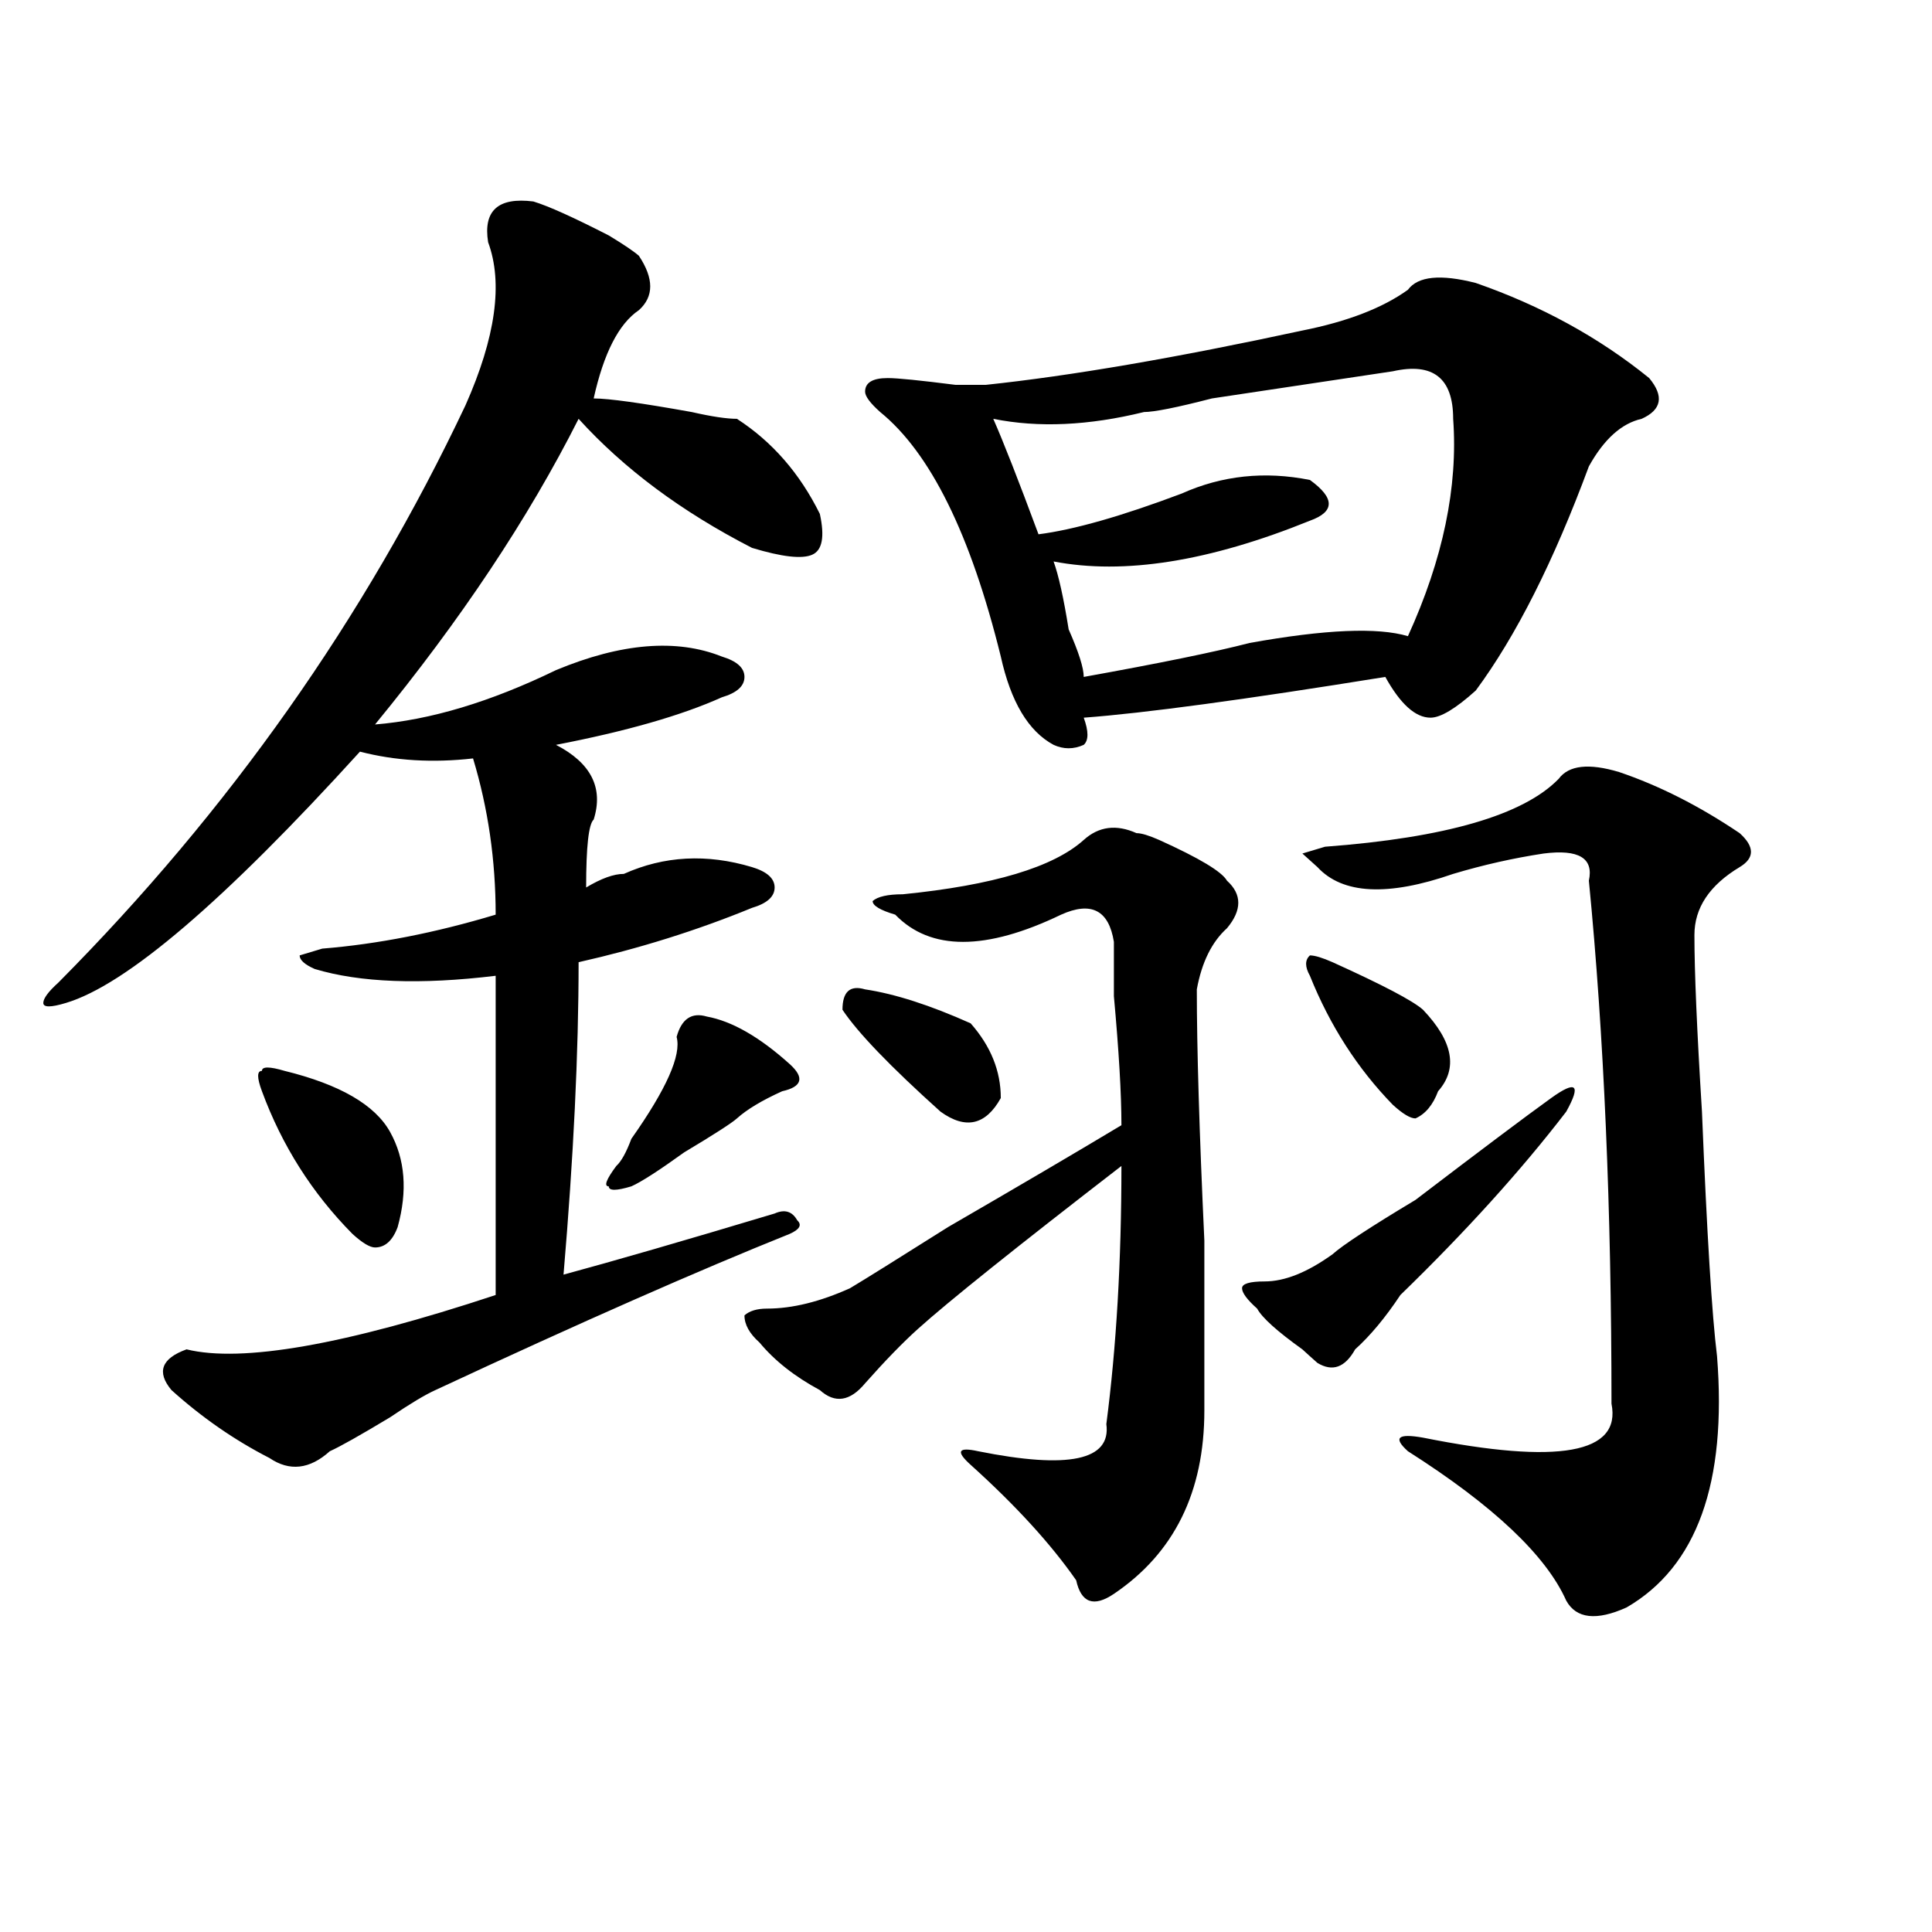 <?xml version="1.0" encoding="utf-8"?>
<!-- Generator: Adobe Illustrator 16.0.0, SVG Export Plug-In . SVG Version: 6.00 Build 0)  -->
<!DOCTYPE svg PUBLIC "-//W3C//DTD SVG 1.1//EN" "http://www.w3.org/Graphics/SVG/1.1/DTD/svg11.dtd">
<svg version="1.1" id="图层_1" xmlns="http://www.w3.org/2000/svg" xmlns:xlink="http://www.w3.org/1999/xlink" x="0px" y="0px"
	 width="1000px" height="1000px" viewBox="0 0 1000 1000" enable-background="new 0 0 1000 1000" xml:space="preserve">
<path d="M276.066,104.281c7.805,2.362,20.793,8.24,39.023,17.578c7.805,4.724,12.988,8.24,15.609,10.547
	c7.805,11.755,7.805,21.094,0,28.125c-10.426,7.031-18.23,22.302-23.414,45.703c7.805,0,24.695,2.362,50.73,7.031
	c10.366,2.362,18.171,3.516,23.414,3.516c18.171,11.755,32.5,28.125,42.926,49.219c2.562,11.755,1.281,18.787-3.902,21.094
	c-5.243,2.362-15.609,1.208-31.219-3.516c-36.462-18.732-66.34-40.979-89.754-66.797c-26.035,51.581-61.156,104.315-105.363,158.203
	c28.597-2.307,59.816-11.7,93.656-28.125c33.78-14.063,62.438-16.37,85.852-7.031c7.805,2.362,11.707,5.878,11.707,10.547
	c0,4.724-3.902,8.24-11.707,10.547c-20.853,9.393-49.449,17.578-85.852,24.609c18.171,9.393,24.695,22.302,19.512,38.672
	c-2.621,2.362-3.902,14.063-3.902,35.156c7.805-4.669,14.269-7.031,19.512-7.031c20.793-9.338,42.926-10.547,66.34-3.516
	c7.805,2.362,11.707,5.878,11.707,10.547c0,4.724-3.902,8.24-11.707,10.547c-28.657,11.755-58.535,21.094-89.754,28.125
	c0,46.912-2.621,100.8-7.805,161.719c25.976-7.031,62.438-17.578,109.266-31.641c5.184-2.307,9.086-1.154,11.707,3.516
	c2.562,2.362,1.281,4.724-3.902,7.031c-46.828,18.787-107.984,45.703-183.41,80.859c-5.244,2.362-13.048,7.031-23.414,14.063
	c-15.609,9.393-26.036,15.271-31.219,17.578c-10.426,9.393-20.853,10.547-31.219,3.516c-18.231-9.338-35.121-21.094-50.73-35.156
	c-7.805-9.338-5.244-16.37,7.805-21.094c28.597,7.031,81.949-2.307,159.996-28.125c0-56.25,0-111.292,0-165.234
	c-39.023,4.724-70.242,3.516-93.656-3.516c-5.244-2.307-7.805-4.669-7.805-7.031L166.801,491
	c28.597-2.307,58.535-8.185,89.753-17.578c0-28.125-3.902-55.042-11.707-80.859c-20.853,2.362-40.364,1.208-58.535-3.516
	C116.071,466.39,65.34,509.786,34.122,519.125c-7.805,2.362-11.707,2.362-11.707,0c0-2.307,2.561-5.823,7.805-10.547
	c88.413-89.044,158.655-188.635,210.726-298.828c15.609-35.156,19.512-63.281,11.707-84.375
	C250.031,109.005,257.836,101.974,276.066,104.281z M147.29,554.281c28.597,7.031,46.828,17.578,54.633,31.641
	s9.085,30.487,3.902,49.219c-2.622,7.031-6.524,10.547-11.707,10.547c-2.622,0-6.524-2.307-11.707-7.031
	c-20.853-21.094-36.462-45.703-46.828-73.828c-2.622-7.031-2.622-10.547,0-10.547C135.583,551.974,139.485,551.974,147.29,554.281z
	 M365.82,526.156c12.988,2.362,27.316,10.547,42.926,24.609c7.805,7.031,6.464,11.755-3.902,14.063
	c-10.426,4.724-18.23,9.393-23.414,14.063c-2.621,2.362-11.707,8.24-27.316,17.578c-13.048,9.393-22.133,15.271-27.316,17.578
	c-7.805,2.362-11.707,2.362-11.707,0c-2.621,0-1.341-3.516,3.902-10.547c2.562-2.307,5.184-7.031,7.805-14.063
	c18.171-25.763,25.976-43.341,23.414-52.734C352.772,527.365,358.016,523.849,365.82,526.156z M588.254,431.234
	c2.562,0,6.464,1.208,11.707,3.516c20.793,9.393,32.5,16.425,35.121,21.094c7.805,7.031,7.805,15.271,0,24.609
	c-7.805,7.031-13.048,17.578-15.609,31.641c0,30.487,1.281,73.828,3.902,130.078c0,42.188,0,71.521,0,87.891
	c0,42.188-15.609,73.828-46.828,94.922c-10.426,7.031-16.95,4.669-19.512-7.031c-13.048-18.732-31.219-38.672-54.633-59.766
	c-7.805-7.031-6.523-9.338,3.902-7.031c46.828,9.393,68.901,4.724,66.34-14.063c5.184-39.825,7.805-84.375,7.805-133.594
	c-54.633,42.188-89.754,70.313-105.363,84.375c-7.805,7.031-16.95,16.425-27.316,28.125c-7.805,9.393-15.609,10.547-23.414,3.516
	c-13.048-7.031-23.414-15.216-31.219-24.609c-5.243-4.669-7.805-9.338-7.805-14.063c2.562-2.307,6.464-3.516,11.707-3.516
	c12.988,0,27.316-3.516,42.926-10.547c7.805-4.669,24.695-15.216,50.73-31.641c36.402-21.094,66.34-38.672,89.754-52.734
	c0-16.37-1.341-38.672-3.902-66.797c0-14.063,0-23.401,0-28.125c-2.621-16.37-11.707-21.094-27.316-14.063
	c-39.023,18.787-67.681,18.787-85.852,0c-7.805-2.307-11.707-4.669-11.707-7.031c2.562-2.307,7.805-3.516,15.609-3.516
	c46.828-4.669,78.047-14.063,93.656-28.125C568.742,427.719,577.828,426.565,588.254,431.234z M447.77,512.094
	c15.609,2.362,33.78,8.24,54.633,17.578c10.366,11.755,15.609,24.609,15.609,38.672c-7.805,14.063-18.23,16.425-31.219,7.031
	c-26.035-23.401-42.926-40.979-50.73-52.734C436.063,513.302,439.965,509.786,447.77,512.094z M763.859,146.469
	c33.78,11.755,63.719,28.125,89.754,49.219c7.805,9.393,6.464,16.425-3.902,21.094c-10.426,2.362-19.512,10.547-27.316,24.609
	c-18.23,49.219-37.742,87.891-58.535,116.016c-10.426,9.393-18.23,14.063-23.414,14.063c-7.805,0-15.609-7.031-23.414-21.094
	c-72.863,11.755-124.875,18.787-156.094,21.094c2.562,7.031,2.562,11.755,0,14.063c-5.243,2.362-10.426,2.362-15.609,0
	c-13.048-7.031-22.133-22.247-27.316-45.703c-15.609-63.281-36.462-105.469-62.438-126.563c-5.243-4.669-7.805-8.185-7.805-10.547
	c0-4.669,3.902-7.031,11.707-7.031c5.184,0,16.891,1.208,35.121,3.516c7.805,0,12.988,0,15.609,0
	c44.207-4.669,98.84-14.063,163.898-28.125c23.414-4.669,41.585-11.7,54.633-21.094
	C733.922,142.953,745.629,141.799,763.859,146.469z M720.934,192.172c-15.609,2.362-46.828,7.031-93.656,14.063
	c-18.23,4.724-29.938,7.031-35.121,7.031c-28.657,7.031-54.633,8.24-78.047,3.516c5.184,11.755,12.988,31.641,23.414,59.766
	c18.171-2.307,42.926-9.338,74.145-21.094c20.793-9.338,42.926-11.7,66.34-7.031c12.988,9.393,12.988,16.425,0,21.094
	c-52.071,21.094-96.277,28.125-132.68,21.094c2.562,7.031,5.184,18.787,7.805,35.156c5.184,11.755,7.805,19.94,7.805,24.609
	c39.023-7.031,67.621-12.854,85.852-17.578c39.023-7.031,66.34-8.185,81.949-3.516c18.171-39.825,25.976-77.344,23.414-112.5
	C752.152,195.687,741.727,187.502,720.934,192.172z M802.883,568.344c12.988-9.338,15.609-7.031,7.805,7.031
	c-23.414,30.487-52.071,62.128-85.852,94.922c-7.805,11.755-15.609,21.094-23.414,28.125c-5.243,9.393-11.707,11.755-19.512,7.031
	c-2.621-2.307-5.243-4.669-7.805-7.031c-13.048-9.338-20.853-16.37-23.414-21.094c-5.243-4.669-7.805-8.185-7.805-10.547
	c0-2.307,3.902-3.516,11.707-3.516c10.366,0,22.073-4.669,35.121-14.063c5.184-4.669,19.512-14.063,42.926-28.125
	C766.421,595.315,789.835,577.737,802.883,568.344z M838.004,399.594c20.793,7.031,41.585,17.578,62.438,31.641
	c7.805,7.031,7.805,12.909,0,17.578c-15.609,9.393-23.414,21.094-23.414,35.156c0,18.787,1.281,49.219,3.902,91.406
	c2.562,63.281,5.184,105.469,7.805,126.563c5.184,65.643-10.426,108.984-46.828,130.078c-15.609,7.031-26.035,5.823-31.219-3.516
	c-10.426-23.401-37.742-49.219-81.949-77.344c-7.805-7.031-5.243-9.338,7.805-7.031c70.242,14.063,102.742,8.24,97.559-17.578
	c0-100.745-3.902-190.997-11.707-270.703c2.562-11.7-5.243-16.37-23.414-14.063c-15.609,2.362-31.219,5.878-46.828,10.547
	c-33.84,11.755-57.254,10.547-70.242-3.516l-7.805-7.031l11.707-3.516c62.438-4.669,102.742-16.37,120.973-35.156
	C811.969,396.078,822.395,394.924,838.004,399.594z M689.715,498.031c25.976,11.755,41.585,19.94,46.828,24.609
	c15.609,16.425,18.171,30.487,7.805,42.188c-2.621,7.031-6.523,11.755-11.707,14.063c-2.621,0-6.523-2.307-11.707-7.031
	c-18.23-18.732-32.56-40.979-42.926-66.797c-2.621-4.669-2.621-8.185,0-10.547C680.569,494.515,684.472,495.724,689.715,498.031z"/>
</svg>
